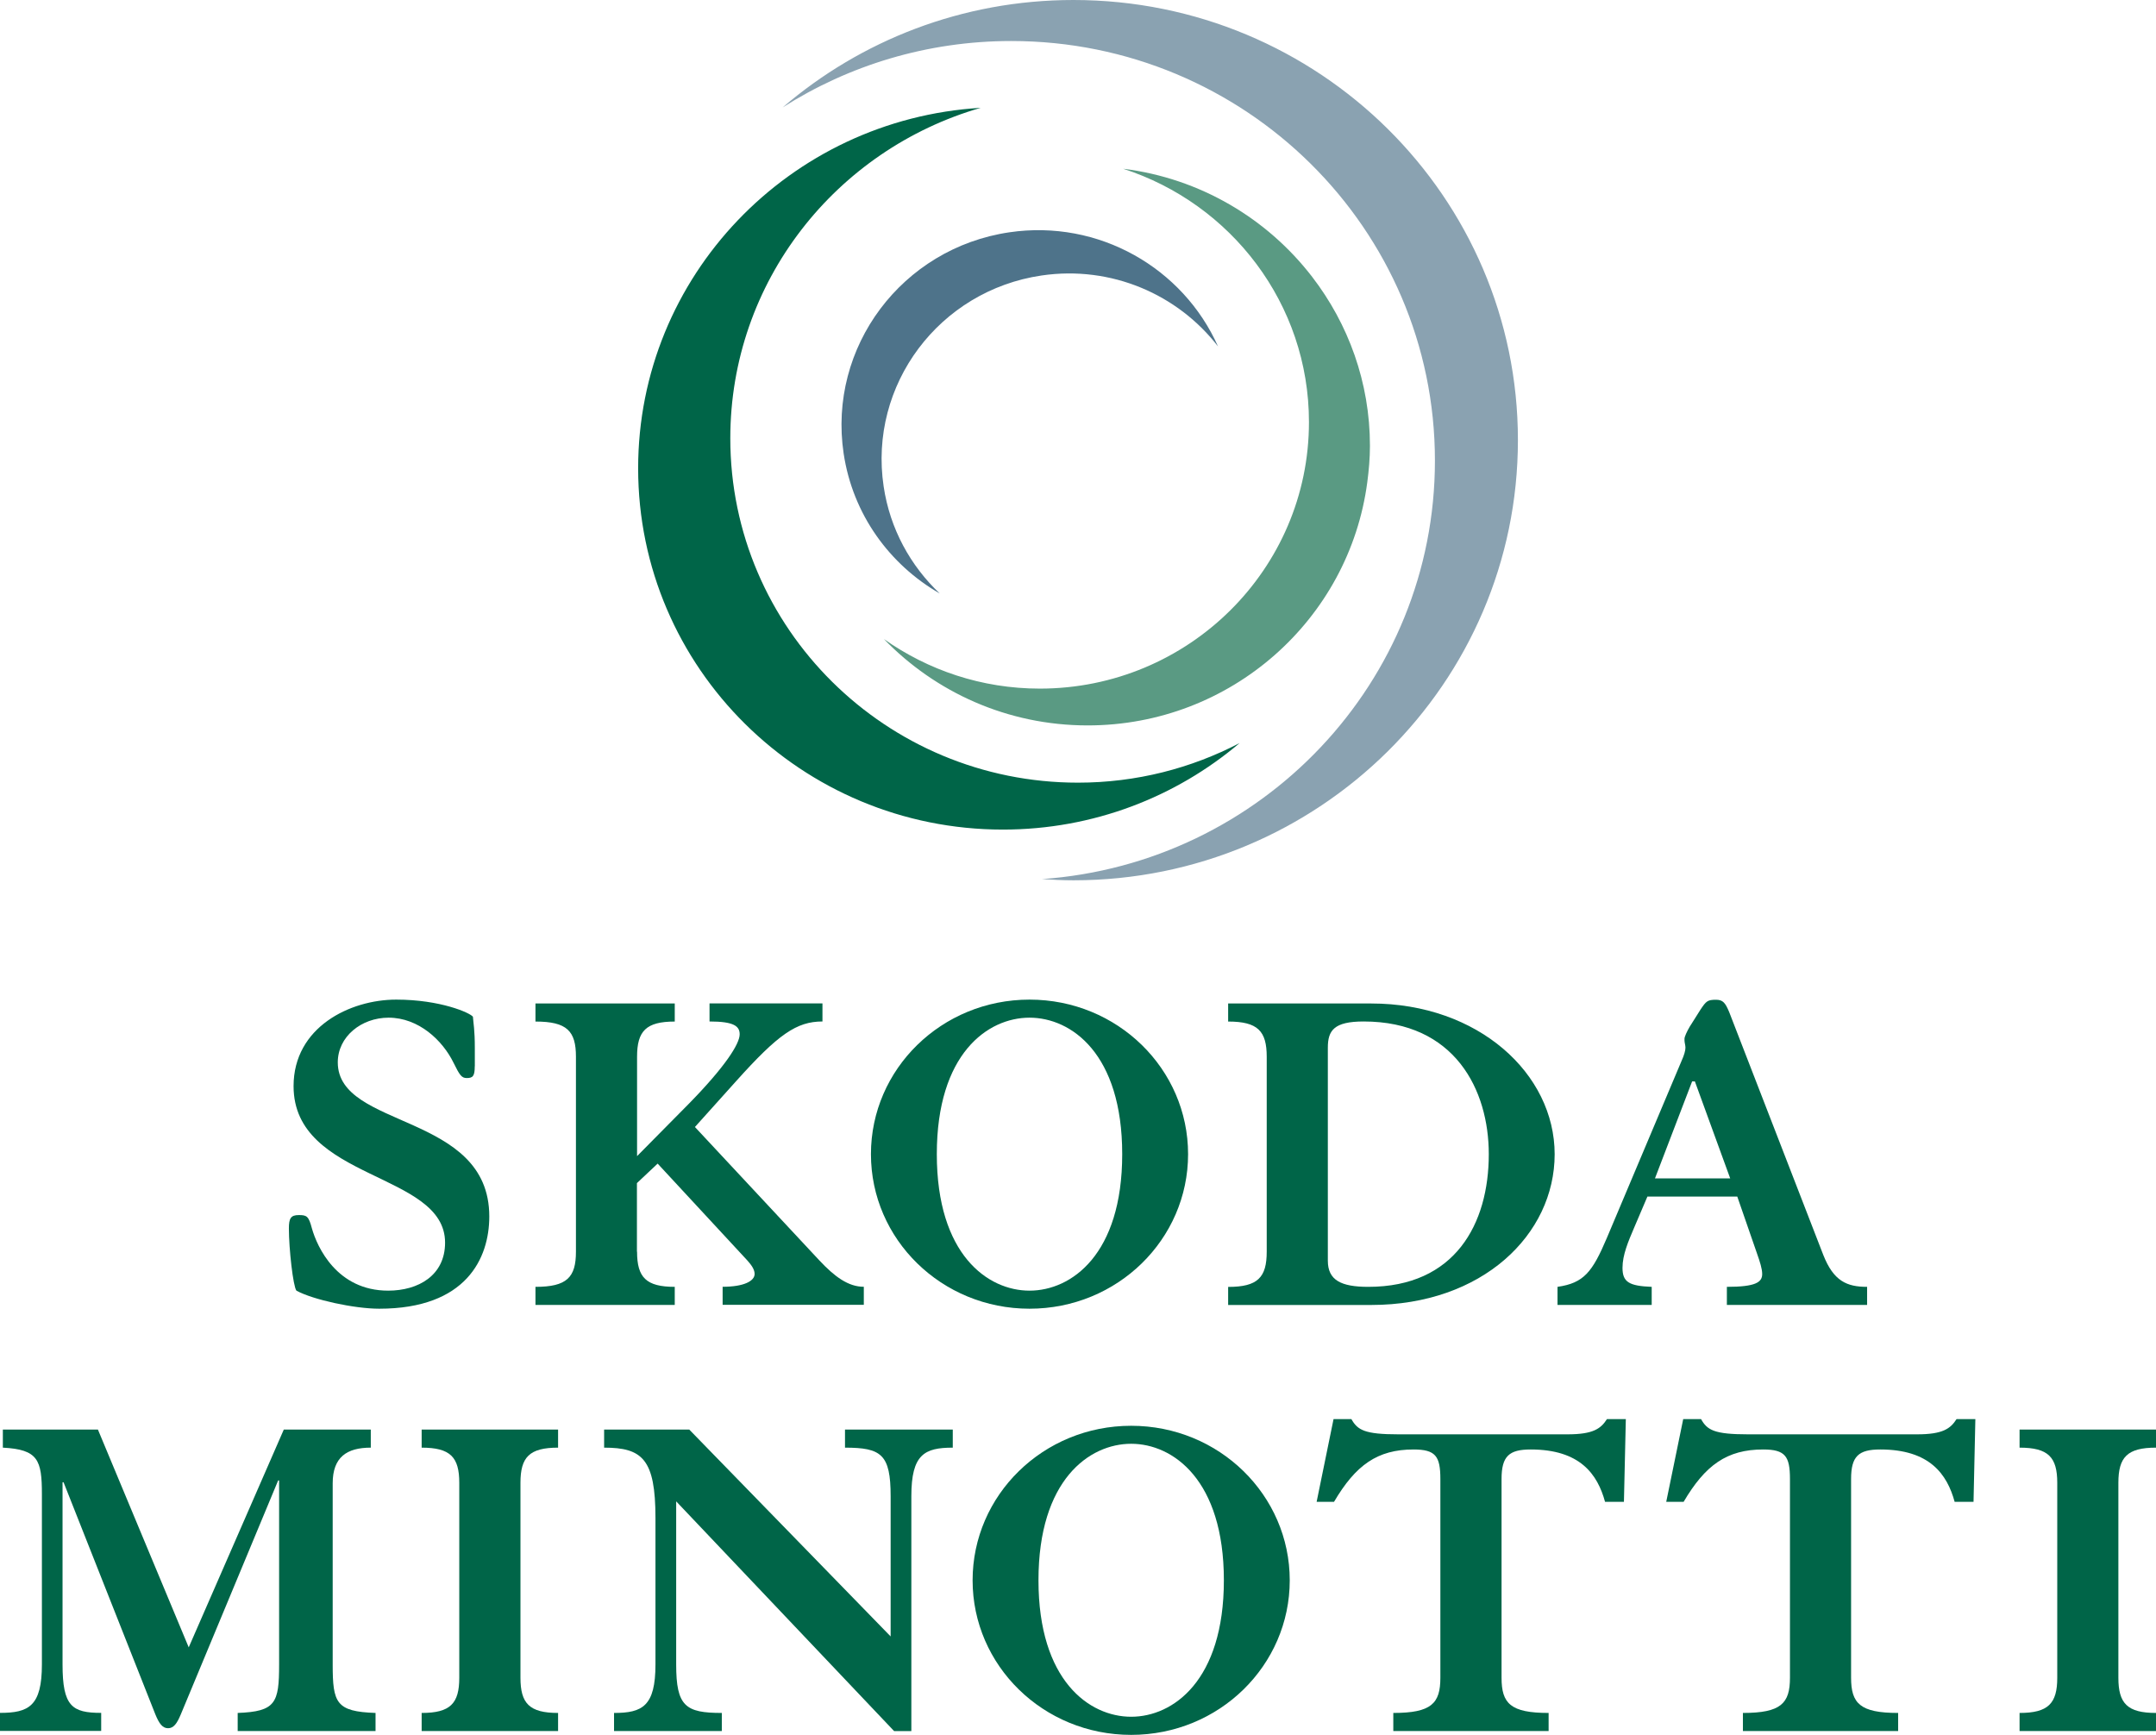 <?xml version="1.0" encoding="utf-8"?>
<!-- Generator: Adobe Illustrator 23.0.2, SVG Export Plug-In . SVG Version: 6.00 Build 0)  -->
<svg version="1.1" id="Layer_1" xmlns="http://www.w3.org/2000/svg" xmlns:xlink="http://www.w3.org/1999/xlink" x="0px" y="0px"
	 viewBox="0 0 317.48 255.48" style="enable-background:new 0 0 317.48 255.48;" xml:space="preserve">
<style type="text/css">
	.st0{fill:#006548;}
	.st1{fill:#8AA2B1;}
	.st2{fill:#5A9A83;}
	.st3{fill:#4E738A;}
</style>
<g>
	<g>
		<path class="st0" d="M69.91,157.01c0,1.47-0.28,1.75-1.18,1.75c-0.76,0-1.04-0.42-1.94-2.24c-1.6-3.29-5.13-6.65-9.57-6.65
			c-4.02,0-7.48,2.8-7.48,6.58c0,9.87,22.31,7.35,22.31,22.69c0,6.16-3.39,13.59-16.21,13.59c-3.67,0-9.77-1.33-12.19-2.66
			c-0.49-0.63-1.11-6.16-1.11-9.17c0-1.47,0.28-1.96,1.45-1.96c1.18,0,1.46,0.14,1.94,1.96c0.77,2.73,3.68,9.17,11.23,9.17
			c4.44,0,8.38-2.24,8.38-7.07c0-10.44-22.31-9.11-22.31-23.05c0-8.68,8.31-12.74,15.11-12.74c6.51,0,10.88,1.95,11.3,2.52
			c0.07,0.98,0.28,1.89,0.28,4.62V157.01z"/>
		<path class="st0" d="M93.81,184.33c0,3.78,1.32,5.18,5.55,5.18v2.66H78.85v-2.66c4.64,0,5.96-1.4,5.96-5.18v-28.71
			c0-3.78-1.31-5.18-5.96-5.18v-2.66h20.51v2.66c-4.23,0-5.55,1.4-5.55,5.18v14.64l7.69-7.78c5.27-5.39,7.42-8.75,7.42-10.16
			c0-1.19-0.83-1.89-4.44-1.89v-2.66h16.63v2.66c-3.81,0-6.52,1.89-12.68,8.75l-6.1,6.79l18.29,19.61c2.29,2.45,4.3,3.92,6.58,3.92
			v2.66h-20.79v-2.66c3.12,0,4.71-0.84,4.71-1.89c0-0.77-0.63-1.48-1.11-2.03l-13.17-14.22l-3.05,2.87V184.33z"/>
		<path class="st0" d="M151.6,190.07c6.17,0,13.65-5.32,13.65-20.1c0-14.78-7.48-20.1-13.65-20.1c-6.17,0-13.65,5.32-13.65,20.1
			C137.95,184.75,145.44,190.07,151.6,190.07 M151.6,147.21c12.96,0,23.35,10.22,23.35,22.76c0,12.53-10.39,22.76-23.35,22.76
			c-12.95,0-23.35-10.22-23.35-22.76C128.25,157.43,138.65,147.21,151.6,147.21"/>
		<path class="st0" d="M195.53,185.66c0,2.87,1.94,3.85,5.96,3.85c12.75,0,17.74-9.24,17.74-19.54c0-9.46-4.99-19.54-18.43-19.54
			c-4.37,0-5.27,1.33-5.27,3.85V185.66z M186.53,155.62c0-3.78-1.31-5.18-5.68-5.18v-2.66h21.06c15.8,0,27.02,10.36,27.02,22.2
			s-10.67,22.2-27.02,22.2h-21.06v-2.66c4.37,0,5.68-1.4,5.68-5.18V155.62z"/>
		<path class="st0" d="M254.78,173.54l-5.2-14.28h-0.41l-5.47,14.28H254.78z M229.35,192.17v-2.66c3.88-0.56,5.13-2.17,7.27-7.21
			l11.02-26.12c0.35-0.77,0.55-1.47,0.55-1.89c0-0.35-0.14-0.77-0.14-1.05v-0.28c0-0.28,0.35-1.05,0.76-1.75l1.59-2.52
			c0.84-1.26,1.04-1.46,2.29-1.46c1.04,0,1.38,0.48,1.94,1.81l13.86,35.78c1.52,3.85,3.47,4.69,6.45,4.69v2.66h-20.65v-2.66
			c4.3,0,5.2-0.7,5.2-1.89c0-0.77-0.34-1.82-0.76-3.01l-2.91-8.4h-13.23l-1.94,4.55c-0.9,2.1-1.73,4.06-1.73,5.95
			c0,2.1,0.97,2.67,4.3,2.8v2.66H229.35z"/>
	</g>
</g>
<g>
	<path class="st1" d="M158.07,0c-16.38,0-31.34,5.97-42.82,15.82c9.71-6.18,21.26-9.78,33.66-9.78c34.46,0,62.39,27.67,62.39,61.8
		c0,32.62-25.52,59.32-57.86,61.62c1.53,0.1,3.07,0.18,4.63,0.18c36.15,0,65.45-29.03,65.45-64.83S194.21,0,158.07,0"/>
	<path class="st0" d="M158.74,115.26c-28.27,0-51.2-22.71-51.2-50.71c0-23.08,15.57-42.52,36.87-48.67
		c-28.13,1.68-50.44,24.8-50.44,53.09c0,29.39,24.05,53.2,53.71,53.2c13.31,0,25.48-4.8,34.86-12.74
		C175.42,113.14,167.34,115.26,158.74,115.26"/>
	<path class="st2" d="M201.73,65.66c0-9.36-3.19-17.97-8.51-24.89c-6.6-8.58-16.49-14.51-27.83-15.92
		c15.87,5.12,27.36,19.87,27.36,37.31c0,21.67-17.75,39.25-39.63,39.25c-8.57,0-16.47-2.72-22.96-7.3
		c7.56,7.82,18.19,12.72,30,12.72c21.12,0,38.52-15.62,41.18-35.82C201.57,69.25,201.73,67.48,201.73,65.66"/>
	<path class="st3" d="M130.12,71.63c-2.24-14.94,8.18-28.85,23.26-31.06c10.29-1.51,20.08,2.81,25.98,10.45
		c-5.13-11.53-17.53-18.75-30.73-16.81c-15.82,2.33-26.74,16.91-24.4,32.58c1.35,8.99,6.78,16.37,14.15,20.61
		C134.09,83.34,131.05,77.9,130.12,71.63"/>
</g>
<g>
	<path class="st0" d="M6.17,220.05c0-5.04-0.55-6.59-5.75-6.86v-2.66h14l13.37,32.07l14-32.07H54.6v2.66c-3.53,0-5.61,1.4-5.61,5.25
		v26.68c0,5.67,0.49,6.94,6.31,7.14v2.66h-20.3v-2.66c5.61-0.21,6.1-1.47,6.1-7.14v-27.1h-0.14l-14.34,34.46
		c-0.56,1.34-1.05,2.03-1.87,2.03c-0.83,0-1.32-0.7-1.87-2.03L9.36,218.29H9.21v26.82c0,6.17,1.39,7.14,5.69,7.14v2.66H0v-2.66
		c4.23,0,6.17-0.98,6.17-7.14V220.05z"/>
	<path class="st0" d="M62.09,254.92v-2.66c4.23,0,5.54-1.4,5.54-5.18v-28.71c0-3.78-1.31-5.18-5.54-5.18v-2.66h20.09v2.66
		c-4.23,0-5.54,1.4-5.54,5.18v28.71c0,3.78,1.31,5.18,5.54,5.18v2.66H62.09z"/>
	<path class="st0" d="M131.65,254.92L99.57,221.1v24.02c0,6.17,1.38,7.14,6.72,7.14v2.66H90.42v-2.66c4.16,0,6.1-0.98,6.1-7.14
		v-21.57c0-8.68-1.94-10.36-7.56-10.36v-2.66h12.54l29.65,30.46v-20.66c0-6.16-1.38-7.14-6.72-7.14v-2.66h15.87v2.66
		c-4.16,0-6.1,0.98-6.1,7.14v34.6H131.65z"/>
	<path class="st0" d="M166.57,252.82c6.17,0,13.65-5.32,13.65-20.1c0-14.78-7.49-20.1-13.65-20.1c-6.17,0-13.65,5.32-13.65,20.1
		C152.92,247.5,160.4,252.82,166.57,252.82 M166.57,209.97c12.96,0,23.35,10.22,23.35,22.76c0,12.53-10.39,22.76-23.35,22.76
		c-12.96,0-23.35-10.22-23.35-22.76C143.22,220.19,153.61,209.97,166.57,209.97"/>
	<path class="st0" d="M205.17,254.92v-2.66c5.62,0,6.93-1.4,6.93-5.18v-29.27c0-3.36-0.7-4.35-3.95-4.35
		c-5.33,0-8.53,2.31-11.71,7.71h-2.56l2.49-12.18H199c0.91,1.61,1.94,2.24,6.93,2.24h24.88c3.81,0,4.92-0.84,5.82-2.24h2.78
		l-0.28,12.18h-2.78c-1.11-4.06-3.67-7.71-10.95-7.71c-3.18,0-4.29,0.98-4.29,4.35v29.27c0,3.78,1.31,5.18,6.93,5.18v2.66H205.17z"
		/>
	<path class="st0" d="M256.65,254.92v-2.66c5.61,0,6.93-1.4,6.93-5.18v-29.27c0-3.36-0.7-4.35-3.95-4.35
		c-5.34,0-8.53,2.31-11.71,7.71h-2.56l2.5-12.18h2.63c0.9,1.61,1.93,2.24,6.92,2.24h24.88c3.81,0,4.92-0.84,5.82-2.24h2.77
		l-0.27,12.18h-2.78c-1.11-4.06-3.67-7.71-10.95-7.71c-3.19,0-4.3,0.98-4.3,4.35v29.27c0,3.78,1.32,5.18,6.93,5.18v2.66H256.65z"/>
	<path class="st0" d="M297.39,254.92v-2.66c4.23,0,5.55-1.4,5.55-5.18v-28.71c0-3.78-1.32-5.18-5.55-5.18v-2.66h20.09v2.66
		c-4.23,0-5.54,1.4-5.54,5.18v28.71c0,3.78,1.32,5.18,5.54,5.18v2.66H297.39z"/>
</g>
</svg>
